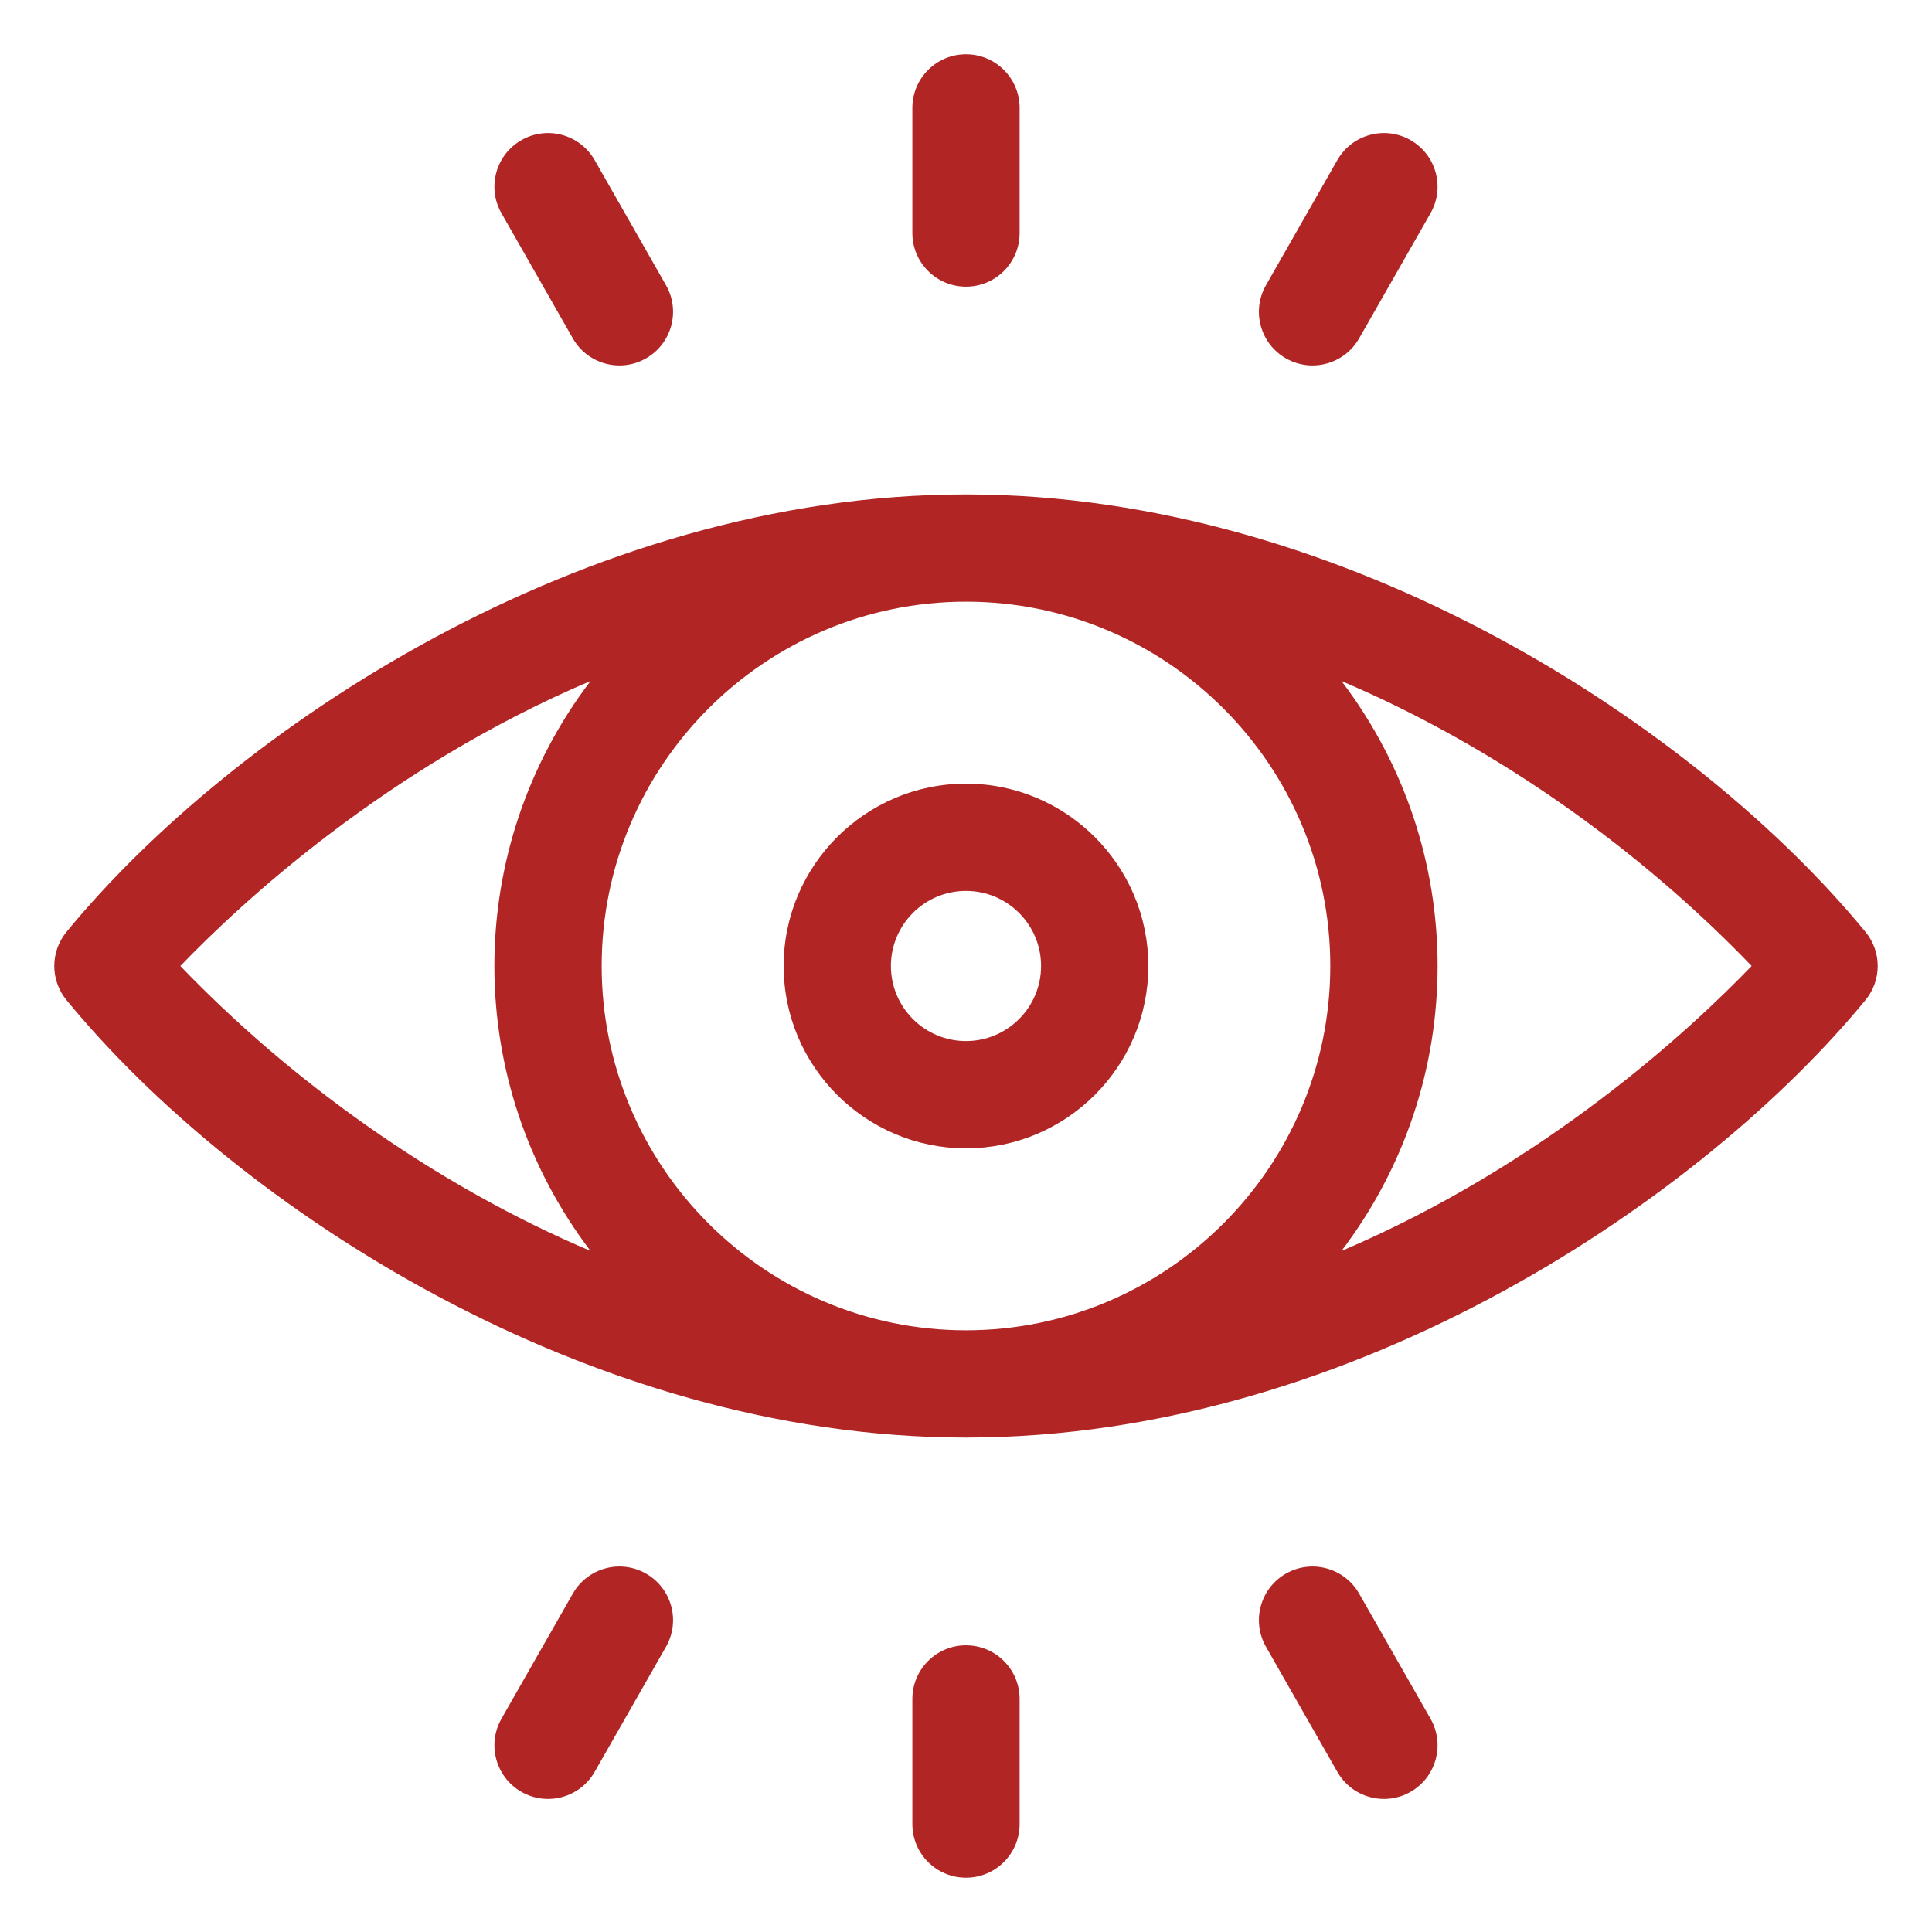 <svg xmlns="http://www.w3.org/2000/svg" xmlns:xlink="http://www.w3.org/1999/xlink" width="1080" zoomAndPan="magnify" viewBox="0 0 810 810" height="1080" preserveAspectRatio="xMidYMid meet" version="1.0"><defs><clipPath id="0c7c46ffaa"><path d="M 22.754 207 L 787.004 207 L 787.004 603 L 22.754 603 Z M 22.754 207 " clip-rule="nonzero"/></clipPath><clipPath id="1e5b2a5759"><path d="M 382 22.754 L 428 22.754 L 428 121 L 382 121 Z M 382 22.754 " clip-rule="nonzero"/></clipPath><clipPath id="27205498fd"><path d="M 382 689 L 428 689 L 428 787.004 L 382 787.004 Z M 382 689 " clip-rule="nonzero"/></clipPath></defs><g clip-path="url(#0c7c46ffaa)"><path fill="#b12525" d="M 782.137 390.734 C 712.652 306.078 565.547 207.289 404.996 207.289 C 243.867 207.289 96.754 306.75 27.855 390.734 C 21.051 399.023 21.051 410.965 27.855 419.258 C 98.984 505.957 246.434 602.703 404.996 602.703 C 569.191 602.703 715.668 500.234 782.137 419.258 C 788.938 410.965 788.938 399.023 782.137 390.734 Z M 557.73 404.996 C 557.73 489.215 489.215 557.734 404.992 557.734 C 320.77 557.734 252.254 489.211 252.254 404.996 C 252.254 320.777 320.773 252.258 404.992 252.258 C 489.223 252.258 557.73 320.785 557.73 404.996 Z M 75.609 405 C 100.918 378.699 161.938 321.934 247.598 285.5 C 193.84 356.137 193.82 453.797 247.574 524.457 C 182.441 496.852 121.941 453.242 75.609 405 Z M 562.391 524.488 C 616.148 453.852 616.168 356.195 562.418 285.531 C 627.543 313.137 688.047 356.75 734.379 404.988 C 709.074 431.293 648.051 488.055 562.391 524.488 Z M 562.391 524.488 " fill-opacity="1" fill-rule="nonzero"/></g><path fill="#b12525" d="M 328.547 404.996 C 328.547 447.148 362.84 481.445 404.996 481.445 C 447.148 481.445 481.445 447.148 481.445 404.996 C 481.445 362.84 447.148 328.547 404.996 328.547 C 362.84 328.547 328.547 362.84 328.547 404.996 Z M 436.473 404.996 C 436.473 422.352 422.352 436.473 404.996 436.473 C 387.637 436.473 373.516 422.352 373.516 404.996 C 373.516 387.637 387.637 373.516 404.996 373.516 C 422.352 373.516 436.473 387.637 436.473 404.996 Z M 436.473 404.996 " fill-opacity="1" fill-rule="nonzero"/><g clip-path="url(#1e5b2a5759)"><path fill="#b12525" d="M 404.996 120.188 C 417.414 120.188 427.48 110.121 427.48 97.703 L 427.48 45.238 C 427.48 32.82 417.414 22.754 404.996 22.754 C 392.578 22.754 382.512 32.82 382.512 45.238 L 382.512 97.703 C 382.512 110.121 392.578 120.188 404.996 120.188 Z M 404.996 120.188 " fill-opacity="1" fill-rule="nonzero"/></g><path fill="#b12525" d="M 539.156 150.262 C 549.934 156.41 563.672 152.66 569.824 141.867 L 599.75 89.402 C 605.898 78.617 602.145 64.887 591.355 58.73 C 580.566 52.578 566.84 56.336 560.688 67.125 L 530.762 119.59 C 524.609 130.375 528.367 144.105 539.156 150.262 Z M 539.156 150.262 " fill-opacity="1" fill-rule="nonzero"/><path fill="#b12525" d="M 240.164 141.867 C 246.316 152.652 260.047 156.41 270.836 150.258 C 281.621 144.105 285.379 130.375 279.227 119.586 L 249.305 67.121 C 243.152 56.336 229.418 52.578 218.633 58.73 C 207.848 64.883 204.09 78.617 210.242 89.402 Z M 240.164 141.867 " fill-opacity="1" fill-rule="nonzero"/><g clip-path="url(#27205498fd)"><path fill="#b12525" d="M 404.996 689.805 C 392.578 689.805 382.512 699.871 382.512 712.289 L 382.512 764.754 C 382.512 777.172 392.578 787.238 404.996 787.238 C 417.414 787.238 427.48 777.172 427.48 764.754 L 427.48 712.289 C 427.48 699.871 417.414 689.805 404.996 689.805 Z M 404.996 689.805 " fill-opacity="1" fill-rule="nonzero"/></g><path fill="#b12525" d="M 270.836 659.73 C 260.047 653.582 246.316 657.336 240.164 668.121 L 210.242 720.586 C 204.09 731.375 207.848 745.105 218.633 751.258 C 229.422 757.41 243.152 753.652 249.305 742.867 L 279.227 690.402 C 285.379 679.617 281.621 665.883 270.836 659.73 Z M 270.836 659.73 " fill-opacity="1" fill-rule="nonzero"/><path fill="#b12525" d="M 569.824 668.121 C 563.672 657.336 549.938 653.582 539.156 659.73 C 528.367 665.883 524.609 679.613 530.762 690.402 L 560.688 742.867 C 566.836 753.652 580.566 757.41 591.355 751.258 C 602.145 745.105 605.898 731.375 599.75 720.586 Z M 569.824 668.121 " fill-opacity="1" fill-rule="nonzero"/></svg>